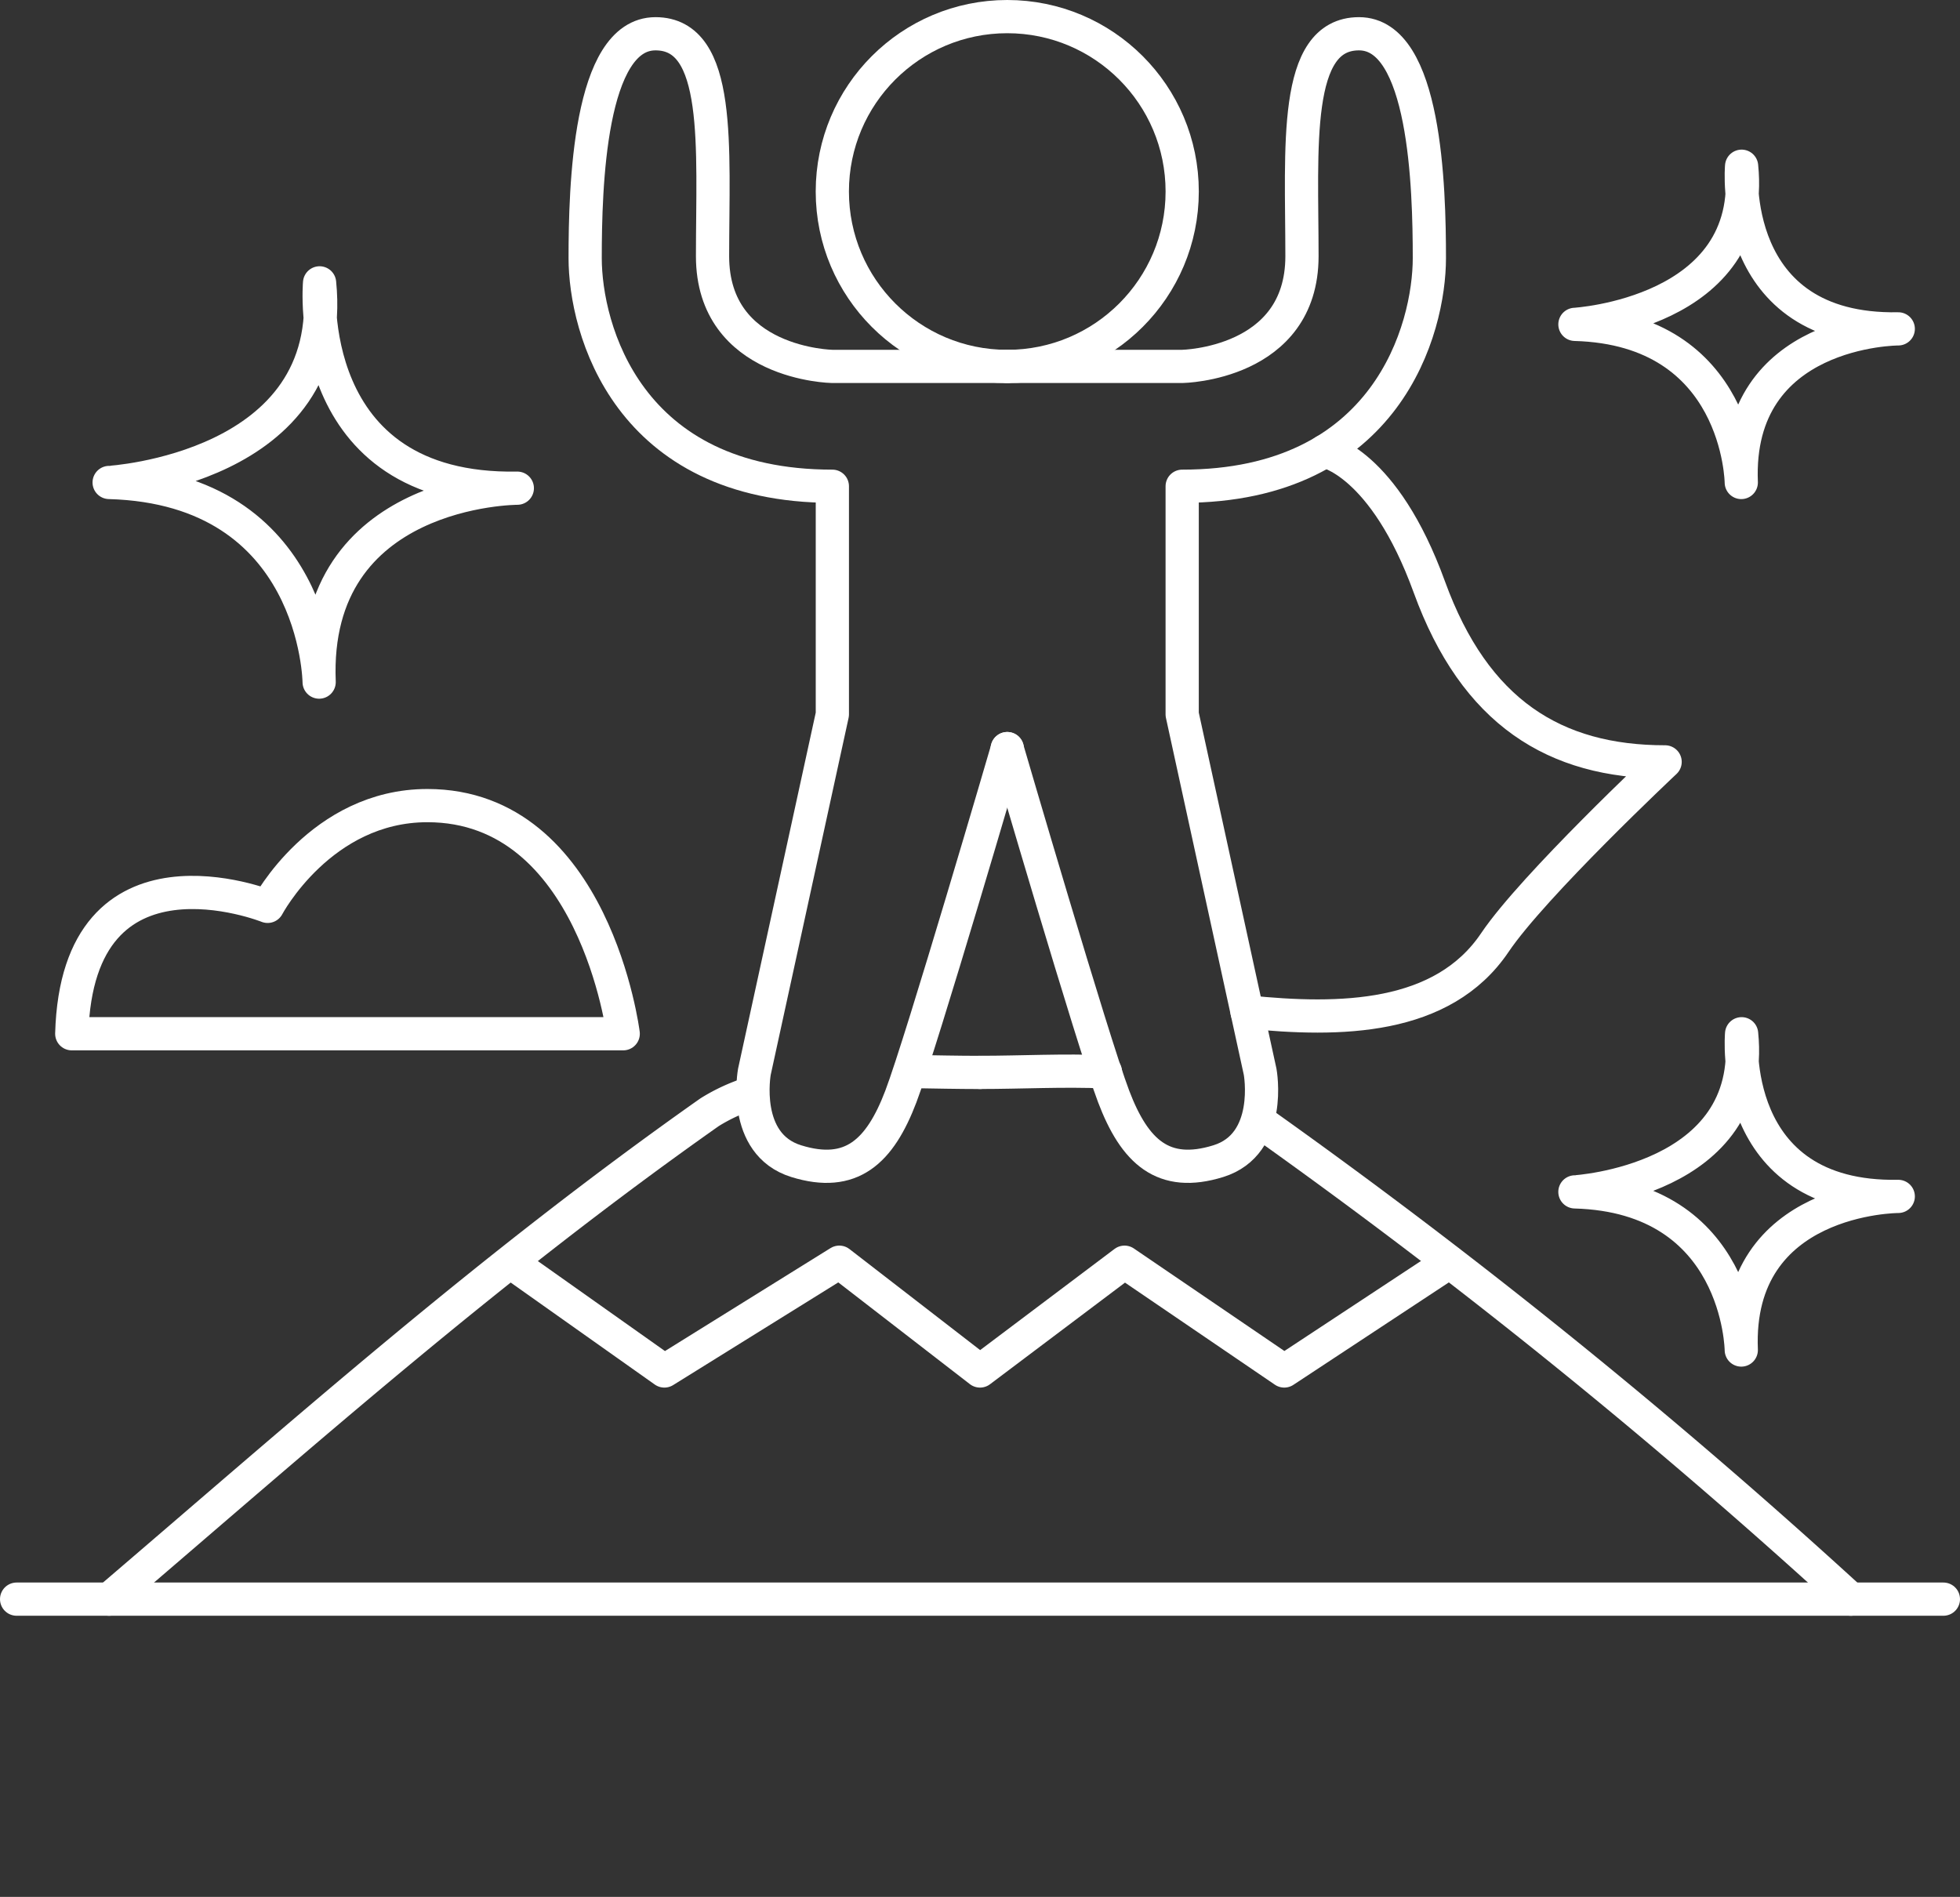 <svg xmlns="http://www.w3.org/2000/svg" width="118" height="114.217" viewBox="0 0 118 114.217">
  <rect x="0" y="0" width="118" height="114.217" fill="#333333" stroke="none"/>
  <g id="Group_5330" data-name="Group 5330" transform="translate(-3245.726 -896.625)">
    <line id="Line_49" data-name="Line 49" x2="116" transform="translate(3246.726 992.914)" fill="none" stroke="#fff" stroke-linecap="round" stroke-linejoin="round" stroke-width="2"/>
    <path id="Path_35011" data-name="Path 35011" d="M3618.474,1272.411" transform="translate(-259.449 -261.57)" fill="none" stroke="#fff" stroke-linecap="round" stroke-linejoin="round" stroke-width="2"/>
    <path id="Path_35012" data-name="Path 35012" d="M3425.435,1107.9c1.338.021,2.676.051,4.015.052" transform="translate(-124.724 -146.753)" fill="none" stroke="#fff" stroke-linecap="round" stroke-linejoin="round" stroke-width="2"/>
    <path id="Path_35013" data-name="Path 35013" d="M3265.168,1142.621c11.677-9.982,22.854-19.951,36.146-29.315a10.9,10.9,0,0,1,2.573-1.175" transform="translate(-12.871 -149.708)" fill="none" stroke="#fff" stroke-linecap="round" stroke-linejoin="round" stroke-width="2"/>
    <path id="Path_35014" data-name="Path 35014" d="M3446.279,1107.867c-2.515-.109-5.037.032-7.553.032" transform="translate(-134 -146.703)" fill="none" stroke="#fff" stroke-linecap="round" stroke-linejoin="round" stroke-width="2"/>
    <path id="Path_35015" data-name="Path 35015" d="M3530.067,1146.628a370.067,370.067,0,0,0-35.586-28.756" transform="translate(-172.912 -153.714)" fill="none" stroke="#fff" stroke-linecap="round" stroke-linejoin="round" stroke-width="2"/>
    <circle id="Ellipse_761" data-name="Ellipse 761" cx="10.532" cy="10.532" r="10.532" transform="translate(3295.835 897.625)" fill="none" stroke="#fff" stroke-linecap="round" stroke-linejoin="round" stroke-width="2"/>
    <path id="Path_35016" data-name="Path 35016" d="M3444.158,921.073h10.531s7.212-.112,7.212-6.637-.573-13.393,3.434-13.393,4.236,9.272,4.236,13.508-2.519,13.737-14.882,13.737v13.737l4.694,21.521s.8,4.35-2.519,5.38-5.037-.572-6.3-3.892-6.41-20.949-6.41-20.949" transform="translate(-137.791 -2.385)" fill="none" stroke="#fff" stroke-linecap="round" stroke-linejoin="round" stroke-width="2"/>
    <path id="Path_35017" data-name="Path 35017" d="M3385.445,921.073h-10.531s-7.212-.112-7.212-6.637.573-13.393-3.434-13.393-4.235,9.272-4.235,13.508,2.518,13.737,14.882,13.737v13.737l-4.694,21.521s-.8,4.35,2.518,5.38,5.037-.572,6.3-3.892,6.41-20.949,6.41-20.949" transform="translate(-79.078 -2.385)" fill="none" stroke="#fff" stroke-linecap="round" stroke-linejoin="round" stroke-width="2"/>
    <path id="Path_35018" data-name="Path 35018" d="M3496.629,984.233s3.554.626,6.3,8.181,7.556,10.531,14.195,10.531c0,0-7.943,7.454-10.248,10.875-3.145,4.669-9.323,4.755-14.92,4.182" transform="translate(-171.151 -60.445)" fill="none" stroke="#fff" stroke-linecap="round" stroke-linejoin="round" stroke-width="2"/>
    <path id="Path_35019" data-name="Path 35019" d="M3257.716,1068.632h33.2s-1.718-13.737-11.791-13.737c-6.411,0-9.616,6.067-9.616,6.067S3258.06,1056.383,3257.716,1068.632Z" transform="translate(-7.67 -109.762)" fill="none" stroke="#fff" stroke-linecap="round" stroke-linejoin="round" stroke-width="2"/>
    <path id="Path_35020" data-name="Path 35020" d="M3345.194,1145.905l9.252,6.55,10.532-6.55,8.471,6.55,8.7-6.55,9.616,6.55,9.938-6.55" transform="translate(-68.722 -173.279)" fill="none" stroke="#fff" stroke-linecap="round" stroke-linejoin="round" stroke-width="2"/>
    <path id="Path_35021" data-name="Path 35021" d="M3264.827,901.042s-1.145,12.592,11.905,12.363c0,0-12.414,0-11.931,11.676,0,0-.127-11.676-12.643-12.02C3252.158,913.062,3265.971,912.26,3264.827,901.042Z" transform="translate(0.139 12.615)" fill="none" stroke="#fff" stroke-linecap="round" stroke-linejoin="round" stroke-width="2"/>
    <path id="Path_35022" data-name="Path 35022" d="M3567.326,1100.368s-.907,9.975,9.431,9.794c0,0-9.834,0-9.451,9.25,0,0-.1-9.25-10.016-9.522C3557.29,1109.89,3568.232,1109.255,3567.326,1100.368Z" transform="translate(-216.748 -141.498)" fill="none" stroke="#fff" stroke-linecap="round" stroke-linejoin="round" stroke-width="2"/>
    <path id="Path_35023" data-name="Path 35023" d="M3567.325,1100.368s-.907,9.975,9.431,9.793c0,0-9.834,0-9.451,9.25,0,0-.1-9.25-10.015-9.521C3557.29,1109.89,3568.232,1109.255,3567.325,1100.368Z" transform="translate(-216.747 -193.734)" fill="none" stroke="#fff" stroke-linecap="round" stroke-linejoin="round" stroke-width="2"/>
  </g>
</svg>
